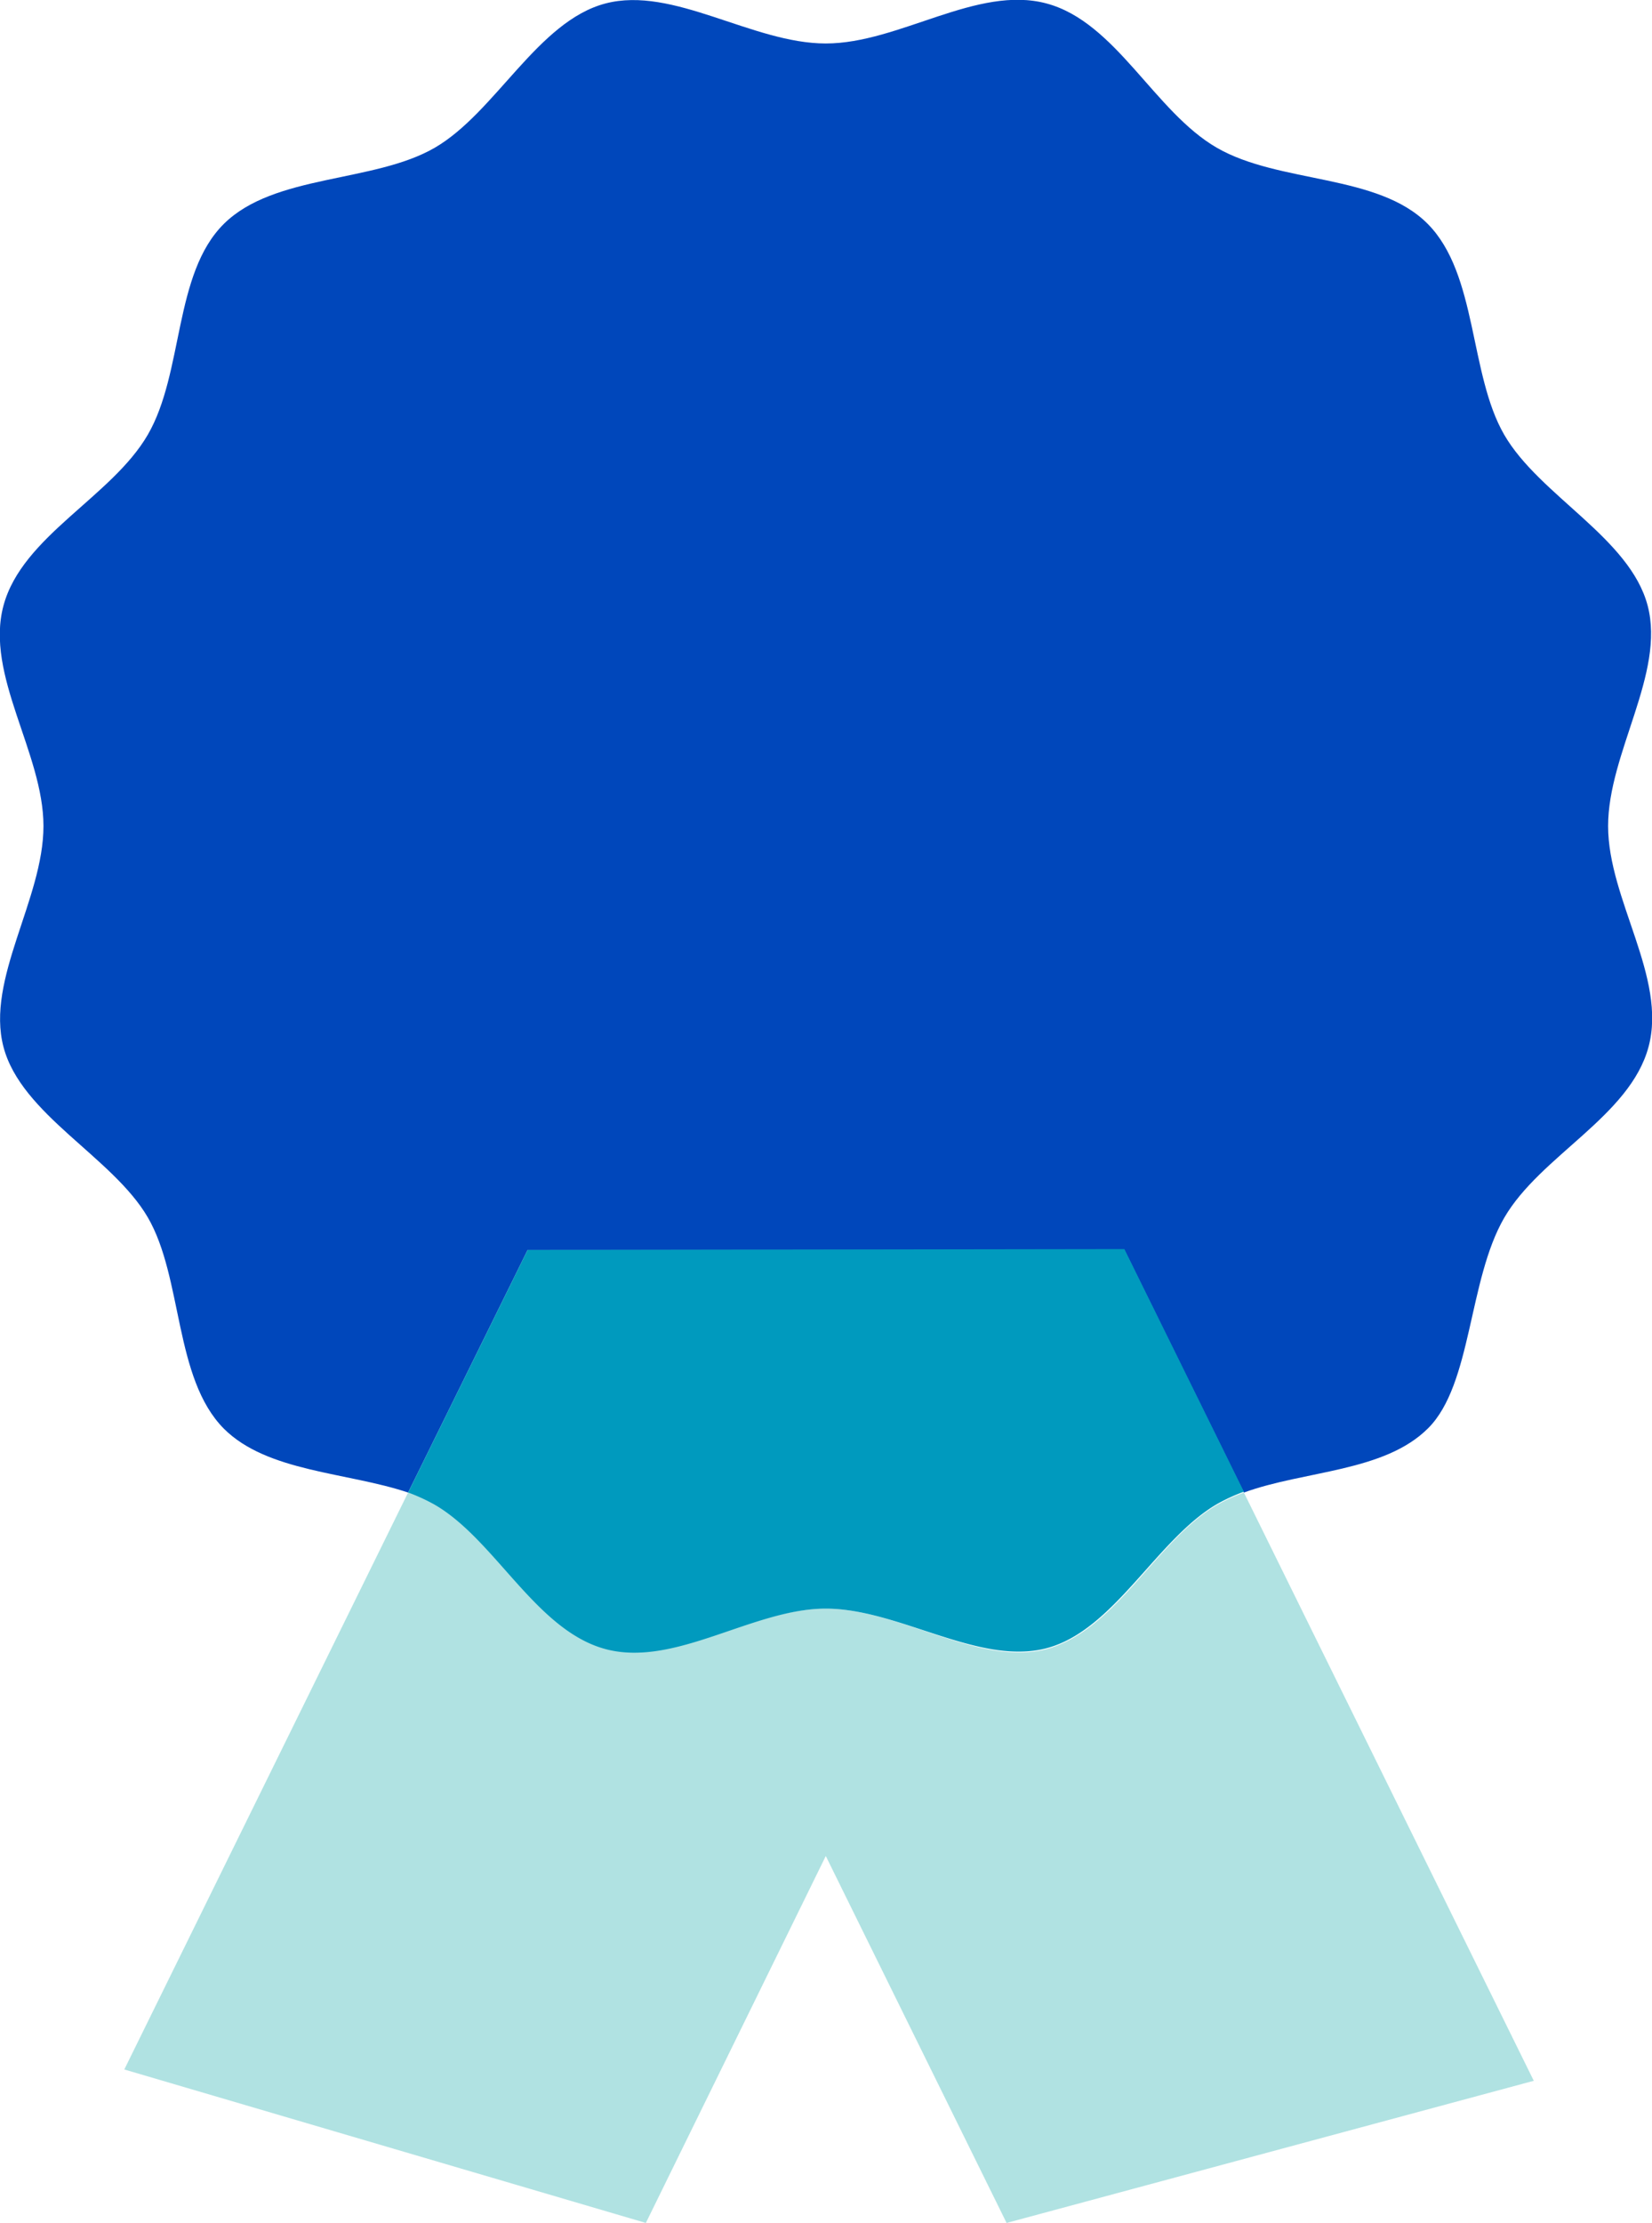 <svg id="Layer_1" data-name="Layer 1" xmlns="http://www.w3.org/2000/svg" viewBox="0 0 38.01 51.13"><defs><style>.cls-1{fill:#0047bb;}.cls-2{fill:#b0e2e2;}.cls-3{fill:#009abe;}</style></defs><path class="cls-1" d="M37,19c0-1.68,1.32-3.51.91-5.07S35.42,11.4,34.61,10,34,6.31,32.85,5.15,29.44,4.23,28,3.4,25.68.51,24.08.08,20.69,1,19,1,15.49-.33,13.93.08,11.4,2.59,10,3.4,6.31,4,5.15,5.15,4.23,8.57,3.4,10,.51,12.33.08,13.93,1,17.32,1,19-.33,22.52.08,24.08,2.59,26.61,3.4,28,4,31.7,5.15,32.86c1,1,2.84,1,4.24,1.47l2.75-5.58H25.87l2.75,5.58c1.4-.51,3.23-.47,4.24-1.48s.92-3.41,1.75-4.84,2.89-2.33,3.32-3.93S37,20.69,37,19Z"/><path class="cls-2" d="M24.08,37.93C22.52,38.34,20.69,37,19,37s-3.51,1.32-5.07.91S11.4,35.42,10,34.61a4.22,4.22,0,0,0-.61-.28L2.86,47.6l12,3.53L19,42.69l4.16,8.44,12.13-3.27L28.62,34.33a4.22,4.22,0,0,0-.61.28C26.61,35.42,25.68,37.5,24.08,37.93Z"/><path class="cls-3" d="M12.14,28.75,9.39,34.33a4.22,4.22,0,0,1,.61.28c1.4.81,2.33,2.89,3.93,3.32S17.32,37,19,37s3.52,1.32,5.08.91,2.53-2.51,3.93-3.32a4.22,4.22,0,0,1,.61-.28l-2.75-5.58Z"/></svg>